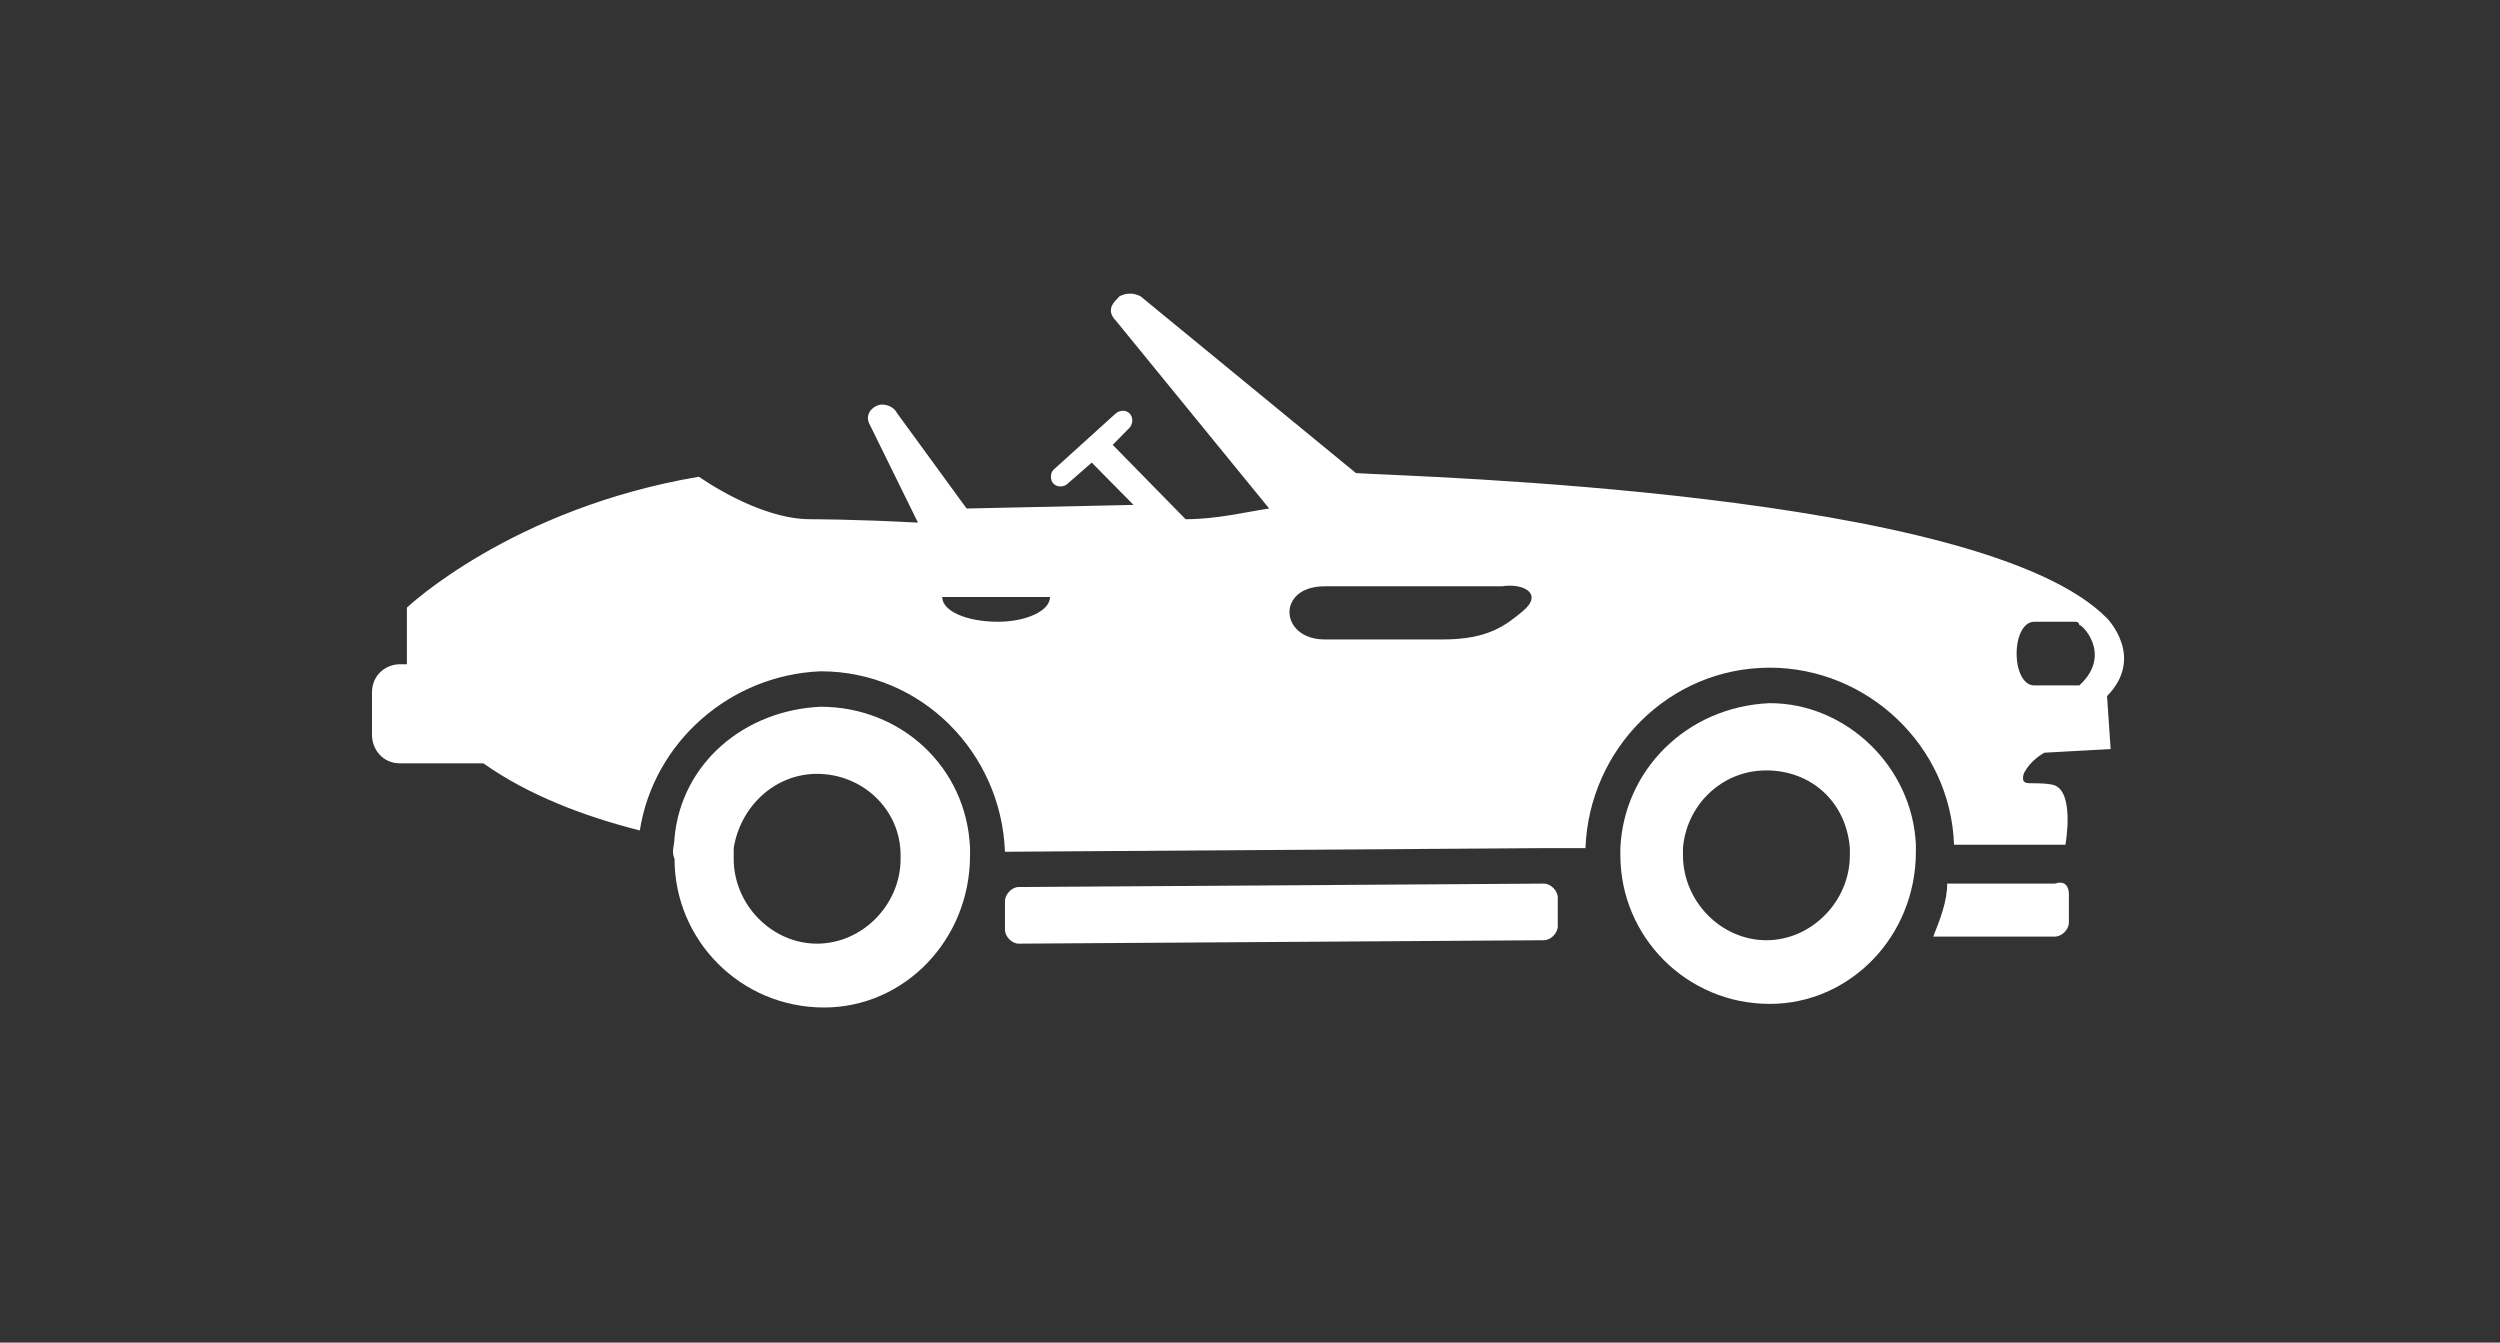 <?xml version="1.0" encoding="UTF-8"?>
<svg xmlns="http://www.w3.org/2000/svg" xmlns:xlink="http://www.w3.org/1999/xlink" width="54pt" height="29pt" viewBox="0 0 54 29" version="1.1">
<rect x="0" y="0" width="54" height="29" fill="#333333" stroke="none"/>
<g id="surface1">
<path style=" stroke:none;fill-rule:nonzero;fill:rgb(100%,100%,100%);fill-opacity:1;" d="M 33.348 19.086 C 33.496 19.086 33.648 19.238 33.648 19.391 L 33.648 20.004 C 33.648 20.156 33.496 20.309 33.348 20.309 L 22.004 20.383 C 21.855 20.383 21.707 20.23 21.707 20.078 L 21.707 19.469 C 21.707 19.316 21.855 19.16 22.004 19.16 Z M 33.348 19.086 "/>
<path style=" stroke:none;fill-rule:nonzero;fill:rgb(100%,100%,100%);fill-opacity:1;" d="M 44.688 19.316 L 44.688 19.926 C 44.688 20.078 44.535 20.23 44.387 20.23 L 41.832 20.23 C 41.832 20.23 41.758 20.23 41.758 20.23 C 41.91 19.848 42.059 19.469 42.059 19.086 L 44.387 19.086 C 44.613 19.008 44.688 19.16 44.688 19.316 Z M 44.688 19.316 "/>
<path style=" stroke:none;fill-rule:nonzero;fill:rgb(100%,100%,100%);fill-opacity:1;" d="M 45.512 15.035 C 46.34 14.195 45.512 13.355 45.512 13.355 C 42.809 10.602 30.492 10.297 29.289 10.219 L 24.633 6.398 C 24.484 6.324 24.332 6.324 24.184 6.398 L 24.109 6.477 C 23.957 6.629 23.957 6.781 24.109 6.934 L 27.414 10.984 C 26.887 11.062 26.285 11.215 25.609 11.215 L 24.035 9.609 L 24.41 9.227 C 24.559 8.996 24.332 8.77 24.109 8.922 L 22.758 10.145 C 22.68 10.219 22.68 10.375 22.758 10.449 C 22.832 10.527 22.98 10.527 23.059 10.449 L 23.582 9.992 L 24.484 10.906 L 20.879 10.984 L 19.375 8.922 C 19.301 8.77 19.078 8.691 18.926 8.77 C 18.777 8.844 18.699 8.996 18.777 9.152 L 19.828 11.289 C 18.477 11.215 17.5 11.215 17.5 11.215 C 16.371 11.215 15.098 10.297 15.098 10.297 C 11.039 10.984 8.789 13.125 8.789 13.125 L 8.789 14.348 L 8.637 14.348 C 8.336 14.348 8.035 14.578 8.035 14.957 L 8.035 15.875 C 8.035 16.18 8.262 16.488 8.637 16.488 L 10.441 16.488 C 11.414 17.176 12.617 17.633 13.82 17.938 C 14.121 16.027 15.773 14.578 17.727 14.5 C 19.902 14.5 21.629 16.258 21.707 18.398 L 33.27 18.32 L 34.246 18.32 C 34.324 16.18 36.051 14.422 38.227 14.422 C 40.332 14.422 42.133 16.105 42.207 18.246 L 44.613 18.246 C 44.613 18.246 44.836 17.023 44.312 16.945 C 43.859 16.867 43.637 17.023 43.711 16.715 C 43.859 16.41 44.16 16.258 44.16 16.258 L 45.59 16.18 Z M 20.352 12.895 L 22.68 12.895 C 22.68 13.199 22.156 13.43 21.555 13.43 C 20.879 13.43 20.352 13.199 20.352 12.895 Z M 32.895 13.199 C 32.52 13.508 32.145 13.812 31.168 13.812 C 29.215 13.812 29.891 13.812 28.613 13.812 C 27.637 13.812 27.562 12.664 28.613 12.664 C 29.367 12.664 31.543 12.664 32.445 12.664 C 32.895 12.59 33.348 12.82 32.895 13.199 Z M 44.914 14.805 L 43.938 14.805 C 43.711 14.805 43.559 14.5 43.559 14.117 C 43.559 13.734 43.711 13.43 43.938 13.43 L 44.836 13.43 C 44.836 13.43 44.914 13.43 44.914 13.508 C 44.914 13.43 45.664 14.117 44.914 14.805 Z M 44.914 14.805 "/>
<path style=" stroke:none;fill-rule:nonzero;fill:rgb(100%,100%,100%);fill-opacity:1;" d="M 35 18.32 C 35 18.398 35 18.473 35 18.473 C 35 20.23 36.426 21.684 38.227 21.684 C 39.957 21.684 41.383 20.23 41.383 18.398 C 41.383 18.32 41.383 18.246 41.383 18.246 C 41.309 16.562 39.879 15.188 38.227 15.188 C 36.426 15.266 35.074 16.641 35 18.32 Z M 36.352 18.32 C 36.426 17.402 37.176 16.641 38.152 16.641 C 39.129 16.641 39.879 17.328 39.957 18.32 C 39.957 18.398 39.957 18.473 39.957 18.473 C 39.957 19.469 39.129 20.309 38.152 20.309 C 37.176 20.309 36.352 19.469 36.352 18.473 C 36.352 18.473 36.352 18.398 36.352 18.32 Z M 36.352 18.32 "/>
<path style=" stroke:none;fill-rule:nonzero;fill:rgb(100%,100%,100%);fill-opacity:1;" d="M 14.57 18.094 C 14.57 18.246 14.496 18.398 14.57 18.551 C 14.57 20.309 15.996 21.762 17.801 21.762 C 19.527 21.762 20.953 20.309 20.953 18.473 C 20.953 18.398 20.953 18.398 20.953 18.32 C 20.879 16.562 19.453 15.266 17.727 15.266 C 16.074 15.34 14.719 16.488 14.57 18.094 Z M 15.848 18.32 C 15.996 17.402 16.75 16.715 17.648 16.715 C 18.625 16.715 19.453 17.48 19.453 18.473 C 19.453 18.473 19.453 18.551 19.453 18.551 C 19.453 19.543 18.625 20.383 17.648 20.383 C 16.672 20.383 15.848 19.543 15.848 18.551 C 15.848 18.473 15.848 18.398 15.848 18.32 Z M 15.848 18.32 "/>
</g>
</svg>
